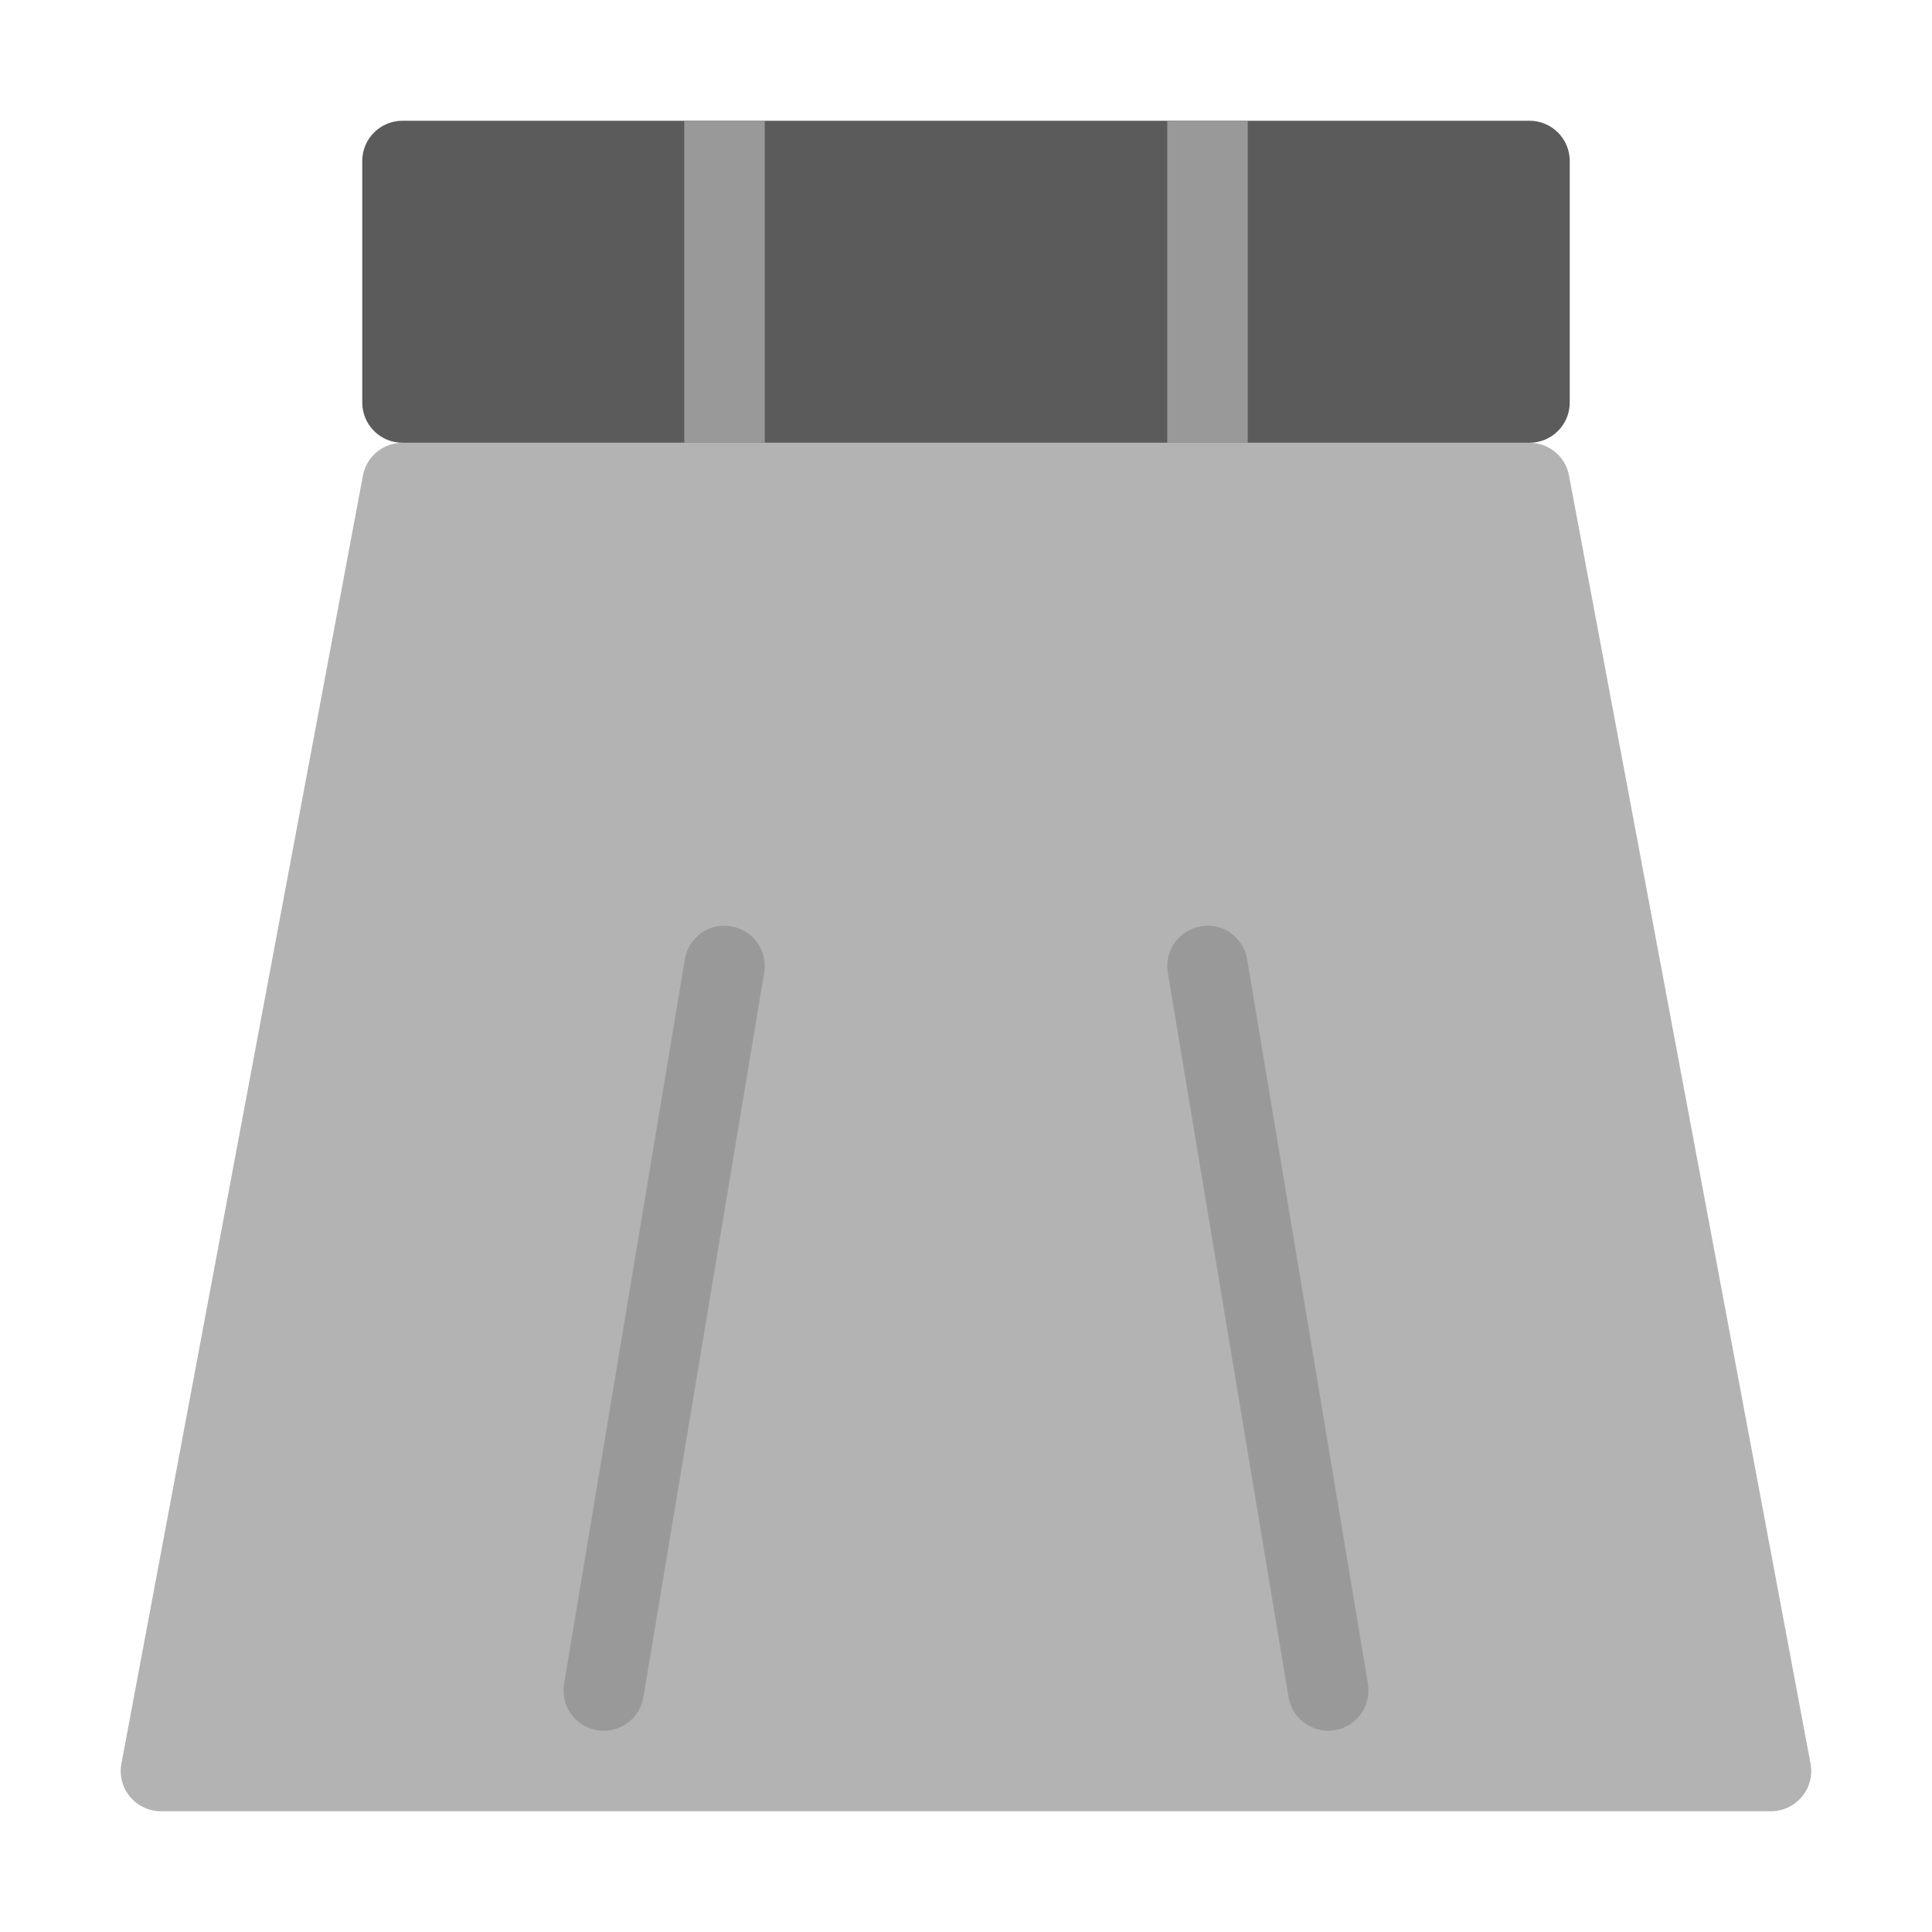 <svg xmlns="http://www.w3.org/2000/svg" viewBox="0 0 48 48" width="48" height="48"><g class="nc-icon-wrapper"><path fill="#5B5B5B" d="M38,11H10c-0.553,0-1-0.447-1-1V4c0-0.553,0.447-1,1-1h28c0.553,0,1,0.447,1,1v6C39,10.553,38.553,11,38,11z "></path> <path fill="#B3B3B3" d="M44,45H4c-0.298,0-0.579-0.133-0.77-0.361s-0.269-0.53-0.213-0.823l6-32C9.105,11.343,9.519,11,10,11h28 c0.481,0,0.895,0.343,0.982,0.815l6,32c0.056,0.293-0.022,0.595-0.213,0.823S44.298,45,44,45z"></path> <rect x="17" y="3" fill="#999999" width="2" height="8"></rect> <rect x="29" y="3" fill="#999999" width="2" height="8"></rect> <path fill="#999999" d="M15.001,43c-0.055,0-0.109-0.004-0.165-0.014c-0.545-0.091-0.913-0.606-0.822-1.15l3-18 c0.09-0.545,0.604-0.92,1.15-0.822c0.545,0.091,0.913,0.606,0.822,1.15l-3,18C15.905,42.653,15.481,43,15.001,43z"></path> <path fill="#999999" d="M32.999,43c-0.48,0-0.904-0.347-0.985-0.836l-3-18c-0.091-0.544,0.277-1.06,0.822-1.15 c0.545-0.098,1.06,0.277,1.15,0.822l3,18c0.091,0.544-0.277,1.06-0.822,1.15C33.108,42.996,33.054,43,32.999,43z"></path></g></svg>
